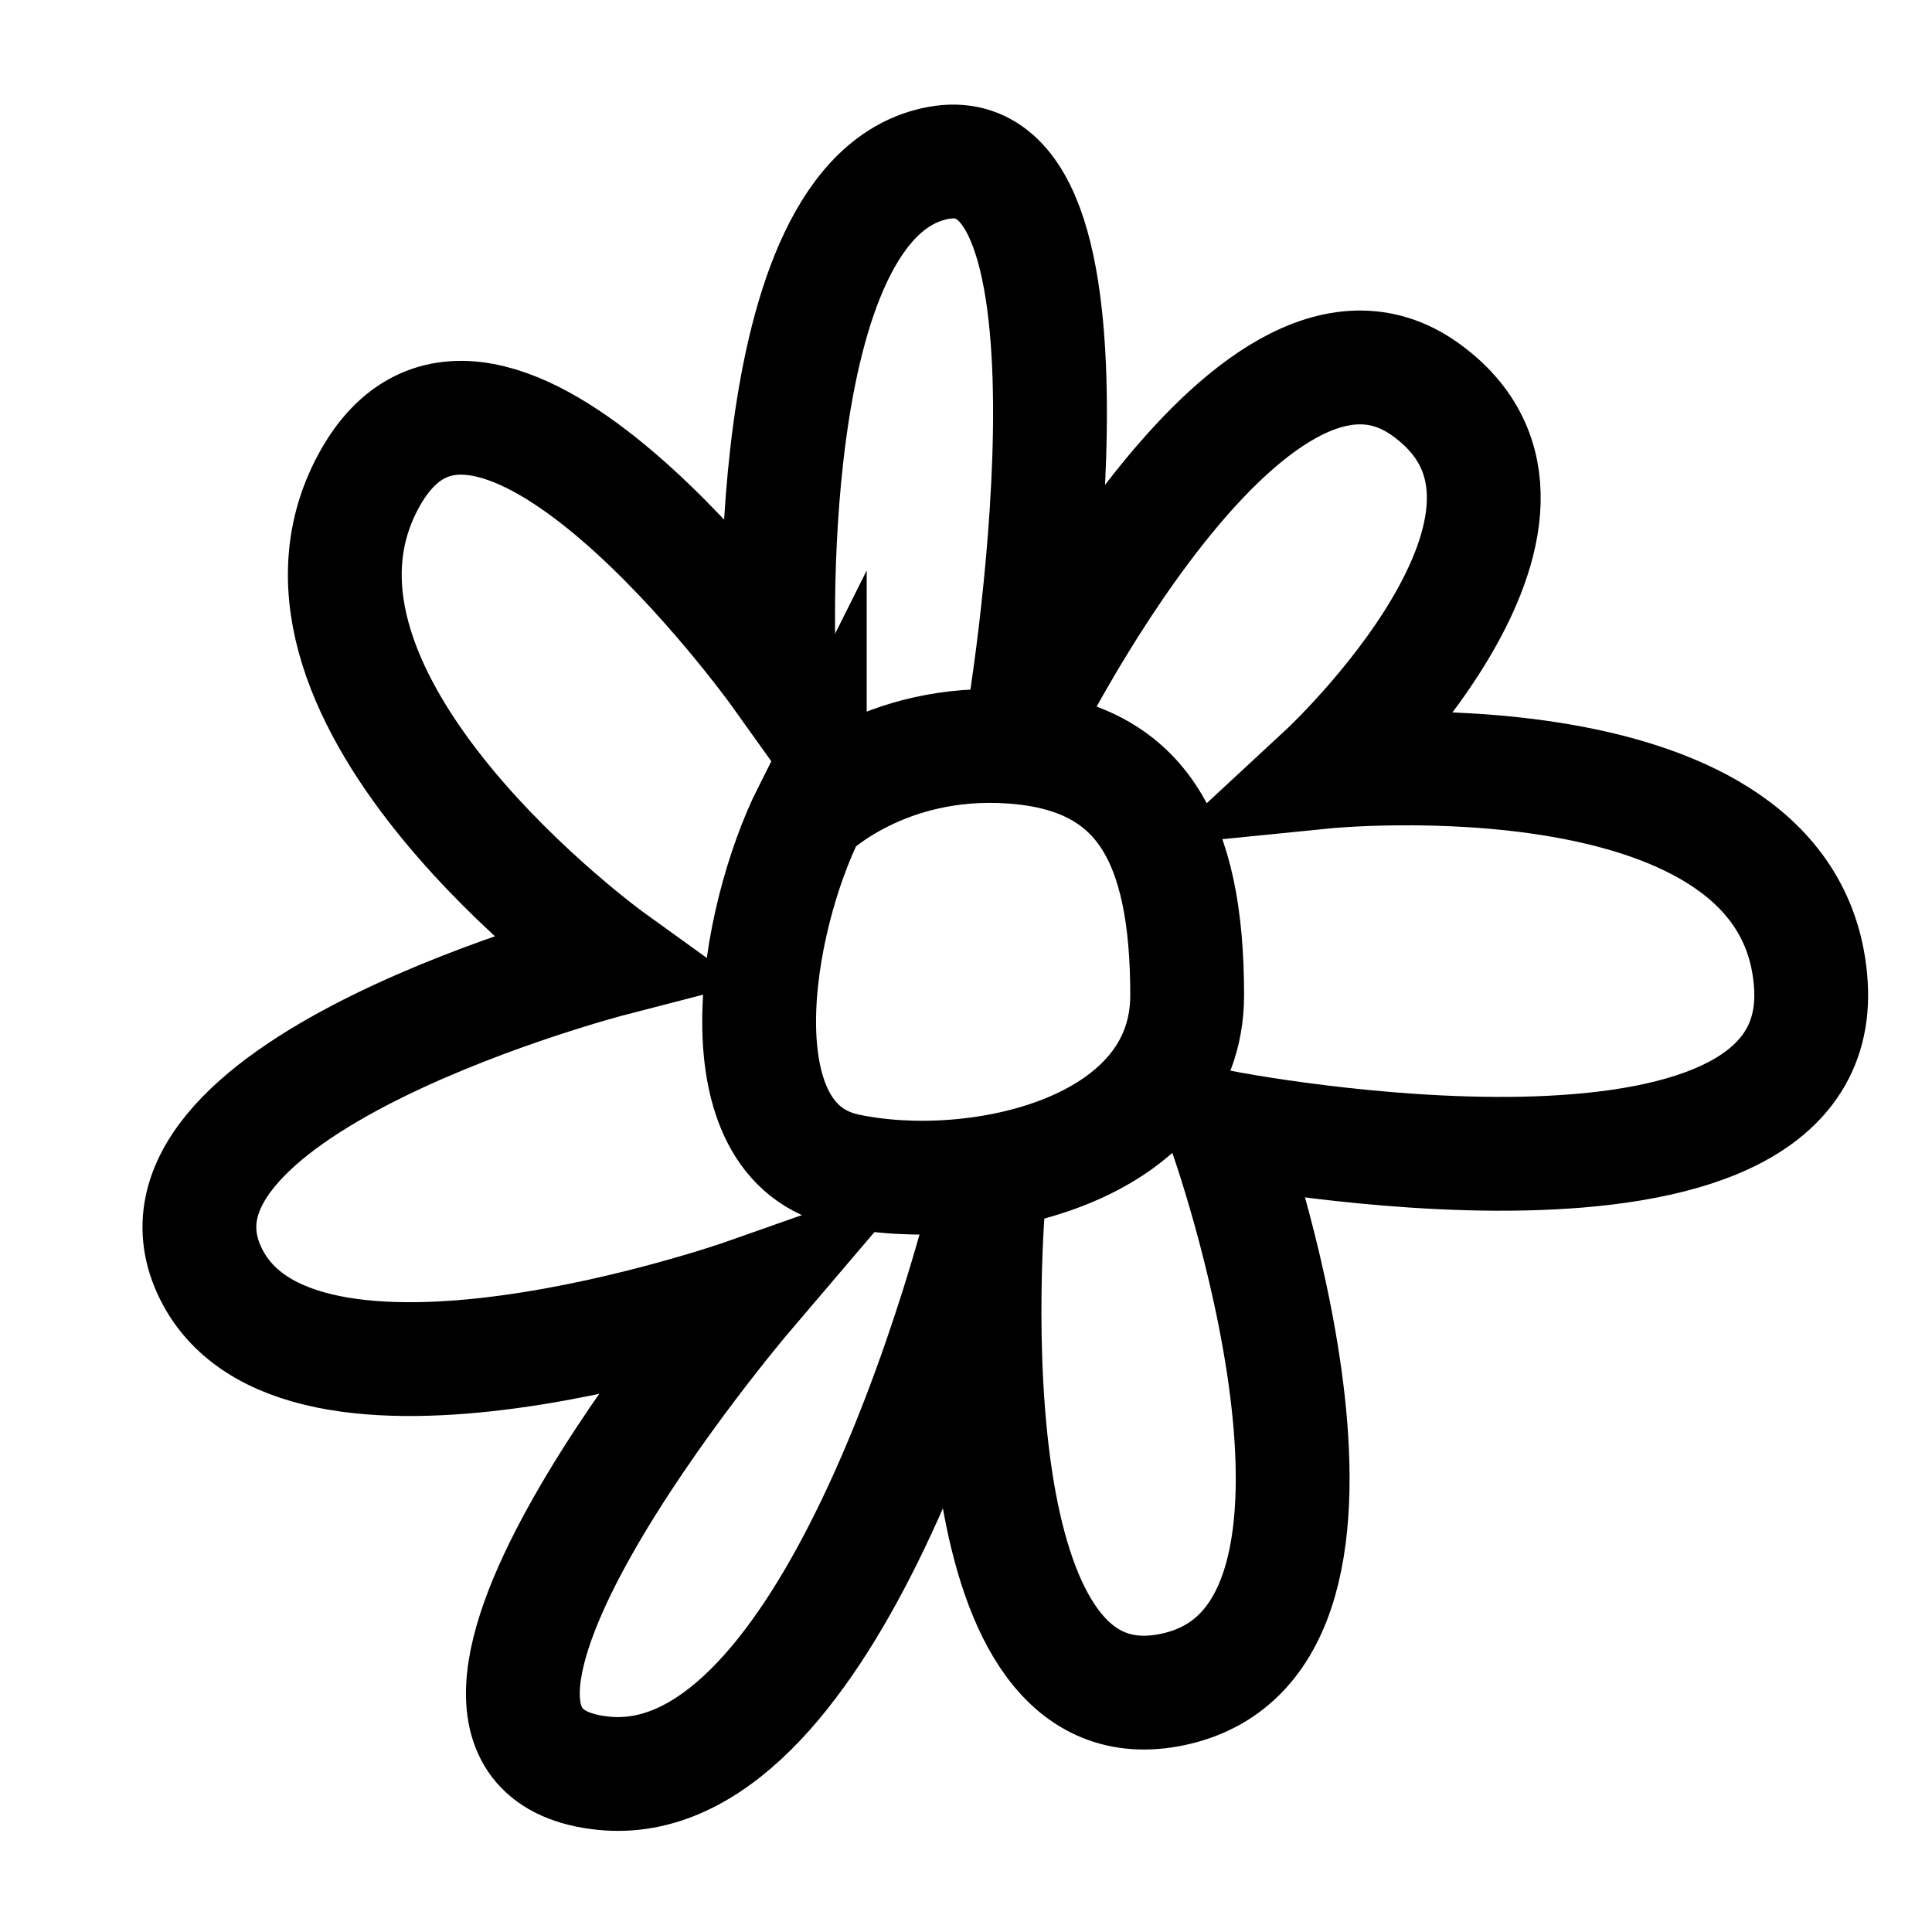<?xml version="1.0" encoding="UTF-8" standalone="no"?>
<!-- Created with Inkscape (http://www.inkscape.org/) -->

<svg
   width="8.98mm"
   height="8.98mm"
   viewBox="0 0 8.98 8.98"
   version="1.1"
   id="svg5"
   inkscape:version="1.2.2 (b0a84865, 2022-12-01)"
   sodipodi:docname="mipmap.svg"
   xml:space="preserve"
   xmlns:inkscape="http://www.inkscape.org/namespaces/inkscape"
   xmlns:sodipodi="http://sodipodi.sourceforge.net/DTD/sodipodi-0.dtd"
   xmlns="http://www.w3.org/2000/svg"
   xmlns:svg="http://www.w3.org/2000/svg"><sodipodi:namedview
     id="namedview7"
     pagecolor="#ffffff"
     bordercolor="#000000"
     borderopacity="0.25"
     inkscape:showpageshadow="2"
     inkscape:pageopacity="0.0"
     inkscape:pagecheckerboard="0"
     inkscape:deskcolor="#ffffff"
     inkscape:document-units="mm"
     showgrid="false"
     inkscape:zoom="1"
     inkscape:cx="334.99999"
     inkscape:cy="115.5"
     inkscape:window-width="2149"
     inkscape:window-height="1163"
     inkscape:window-x="301"
     inkscape:window-y="31"
     inkscape:window-maximized="0"
     inkscape:current-layer="layer1" /><defs
     id="defs2" /><g
     inkscape:label="Layer 1"
     inkscape:groupmode="layer"
     id="layer1"
     transform="translate(12.348,-87.047)"><rect
       style="opacity:1;fill:#e7e7e7;fill-opacity:0;stroke:none;stroke-width:0.529;stroke-linecap:butt;stroke-linejoin:round;stroke-miterlimit:5;stroke-dasharray:none;stroke-opacity:1"
       id="rect13444"
       width="8.98"
       height="8.98"
       x="-12.348"
       y="87.047" /><g
       id="g13472-2"
       transform="translate(-137.419,51.182)"><path
         style="opacity:1;fill:none;fill-opacity:1;stroke:#000000;stroke-width:0.529;stroke-linecap:square;stroke-miterlimit:100;stroke-dasharray:none;stroke-opacity:1"
         d="m 128.835,39.635 c -0.257,0.513 -0.428,1.54 0.171,1.669 0.599,0.128 1.583,-0.086 1.583,-0.813 0,-0.727 -0.214,-1.112 -0.813,-1.155 -0.599,-0.043 -0.941,0.299 -0.941,0.299 z"
         id="path10210-4" /><path
         style="opacity:1;fill:none;fill-opacity:1;stroke:#000000;stroke-width:0.529;stroke-linecap:butt;stroke-linejoin:miter;stroke-miterlimit:5;stroke-dasharray:none;stroke-opacity:1"
         d="m 129.824,39.234 c 0,0 0.468,-2.768 -0.39,-2.612 -0.858,0.156 -0.741,2.378 -0.741,2.378 0,0 -1.365,-1.91 -1.91,-0.897 -0.546,1.014 1.131,2.222 1.131,2.222 0,0 -2.261,0.585 -1.871,1.443 0.39,0.858 2.495,0.117 2.495,0.117 0,0 -1.793,2.105 -0.663,2.222 0.506,0.052 0.918,-0.481 1.219,-1.086 0.372,-0.747 0.574,-1.604 0.574,-1.604 0,0 -0.068,0.741 0.041,1.384 0.093,0.547 0.315,1.024 0.816,0.916 1.092,-0.234 0.234,-2.612 0.234,-2.612 0,0 2.807,0.546 2.729,-0.663 -0.078,-1.209 -2.261,-0.99 -2.261,-0.99 0,0 1.287,-1.193 0.468,-1.778 -0.819,-0.585 -1.871,1.56 -1.871,1.56 z"
         id="path10212-2"
         sodipodi:nodetypes="cscscscsscsscccscc" /></g></g></svg>

